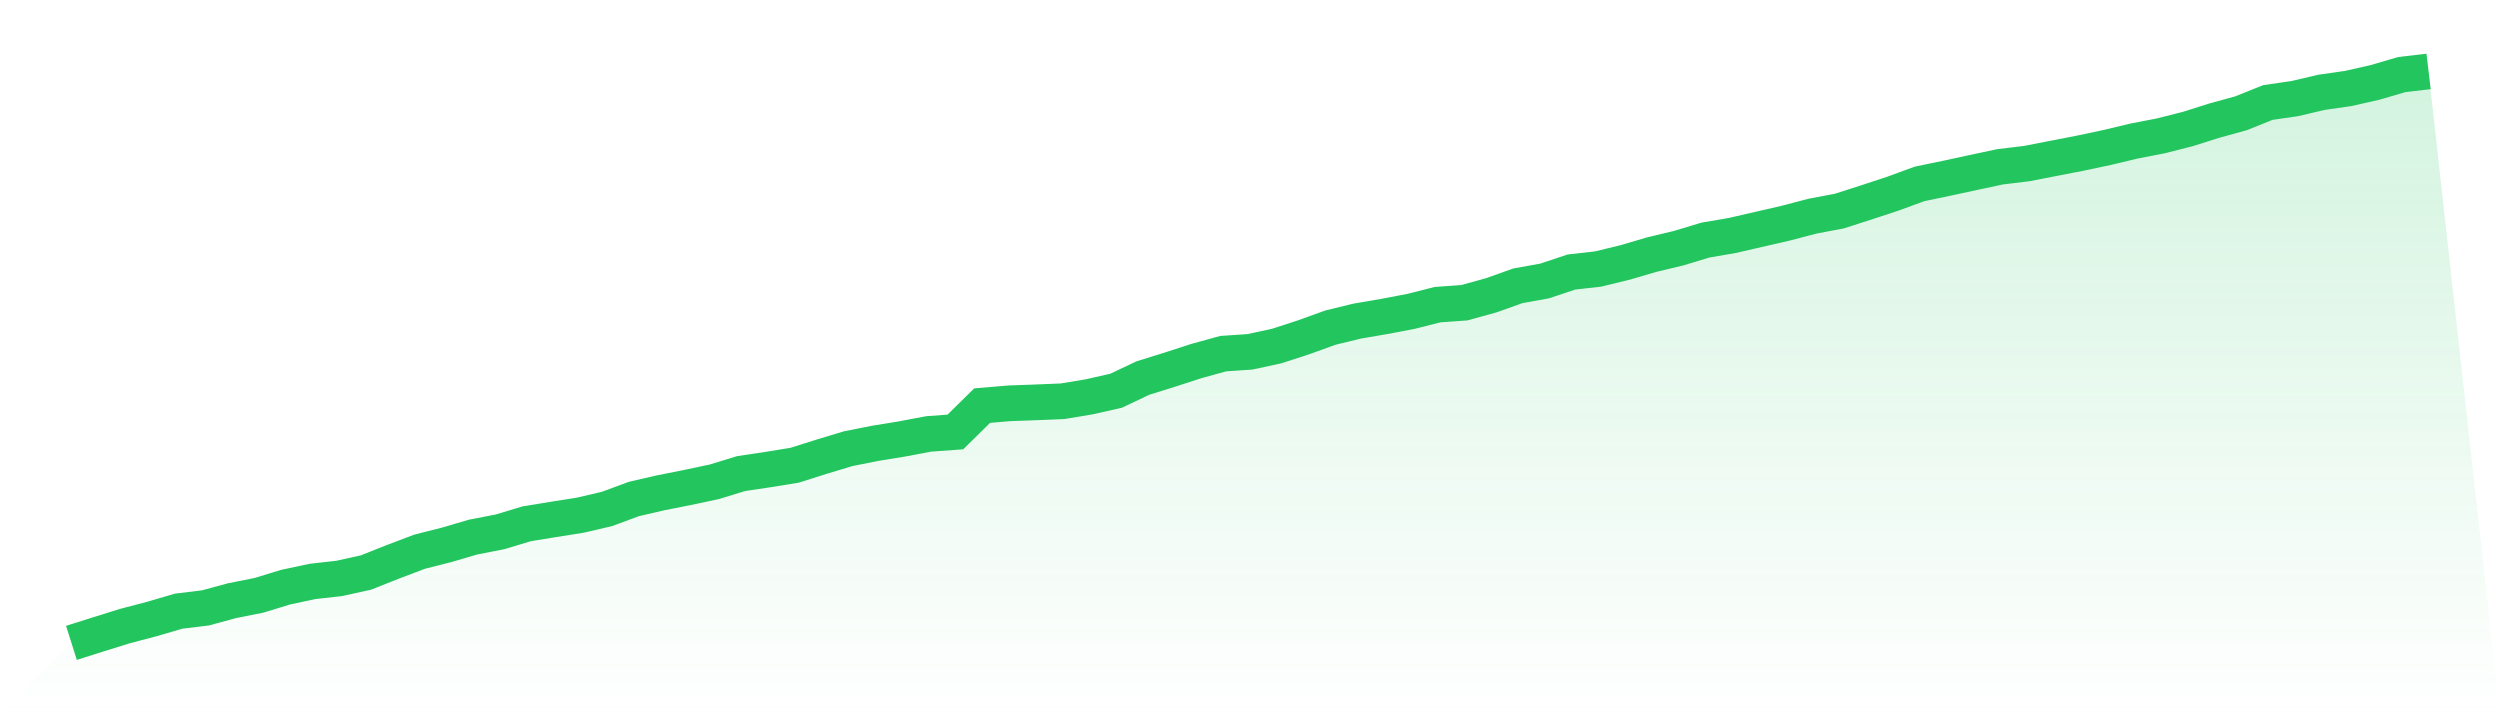 <svg viewBox="0 0 140 40" xmlns="http://www.w3.org/2000/svg">
<defs>
<linearGradient id="gradient" x1="0" x2="0" y1="0" y2="1">
<stop offset="0%" stop-color="#22c55e" stop-opacity="0.2"/>
<stop offset="100%" stop-color="#22c55e" stop-opacity="0"/>
</linearGradient>
</defs>
<path d="M4,36 L4,36 L5.5,35.526 L7,35.059 L8.5,34.666 L10,34.226 L11.5,34.043 L13,33.637 L14.5,33.339 L16,32.879 L17.5,32.56 L19,32.391 L20.5,32.059 L22,31.463 L23.5,30.895 L25,30.515 L26.5,30.075 L28,29.784 L29.5,29.331 L31,29.087 L32.5,28.85 L34,28.498 L35.5,27.942 L37,27.597 L38.5,27.299 L40,26.981 L41.5,26.521 L43,26.297 L44.5,26.053 L46,25.579 L47.5,25.126 L49,24.828 L50.5,24.584 L52,24.3 L53.5,24.191 L55,22.715 L56.5,22.587 L58,22.532 L59.5,22.471 L61,22.221 L62.5,21.882 L64,21.171 L65.5,20.704 L67,20.217 L68.5,19.804 L70,19.702 L71.5,19.377 L73,18.89 L74.5,18.348 L76,17.982 L77.5,17.725 L79,17.441 L80.5,17.061 L82,16.953 L83.5,16.54 L85,16.005 L86.5,15.734 L88,15.233 L89.5,15.064 L91,14.698 L92.5,14.258 L94,13.899 L95.5,13.446 L97,13.188 L98.5,12.843 L100,12.498 L101.5,12.105 L103,11.821 L104.5,11.34 L106,10.846 L107.5,10.297 L109,9.986 L110.5,9.661 L112,9.342 L113.5,9.16 L115,8.868 L116.5,8.577 L118,8.259 L119.5,7.9 L121,7.609 L122.5,7.23 L124,6.756 L125.5,6.343 L127,5.74 L128.5,5.523 L130,5.171 L131.5,4.955 L133,4.616 L134.5,4.176 L136,4 L140,40 L0,40 z" fill="url(#gradient)"/>
<path d="M4,36 L4,36 L5.5,35.526 L7,35.059 L8.5,34.666 L10,34.226 L11.5,34.043 L13,33.637 L14.5,33.339 L16,32.879 L17.5,32.56 L19,32.391 L20.5,32.059 L22,31.463 L23.5,30.895 L25,30.515 L26.5,30.075 L28,29.784 L29.5,29.331 L31,29.087 L32.5,28.85 L34,28.498 L35.5,27.942 L37,27.597 L38.5,27.299 L40,26.981 L41.5,26.521 L43,26.297 L44.5,26.053 L46,25.579 L47.5,25.126 L49,24.828 L50.5,24.584 L52,24.3 L53.5,24.191 L55,22.715 L56.5,22.587 L58,22.532 L59.5,22.471 L61,22.221 L62.5,21.882 L64,21.171 L65.5,20.704 L67,20.217 L68.5,19.804 L70,19.702 L71.5,19.377 L73,18.89 L74.5,18.348 L76,17.982 L77.5,17.725 L79,17.441 L80.5,17.061 L82,16.953 L83.5,16.54 L85,16.005 L86.5,15.734 L88,15.233 L89.5,15.064 L91,14.698 L92.5,14.258 L94,13.899 L95.5,13.446 L97,13.188 L98.5,12.843 L100,12.498 L101.5,12.105 L103,11.821 L104.5,11.34 L106,10.846 L107.5,10.297 L109,9.986 L110.5,9.661 L112,9.342 L113.5,9.16 L115,8.868 L116.5,8.577 L118,8.259 L119.5,7.9 L121,7.609 L122.5,7.23 L124,6.756 L125.5,6.343 L127,5.74 L128.5,5.523 L130,5.171 L131.5,4.955 L133,4.616 L134.5,4.176 L136,4" fill="none" stroke="#22c55e" stroke-width="2"/>
</svg>